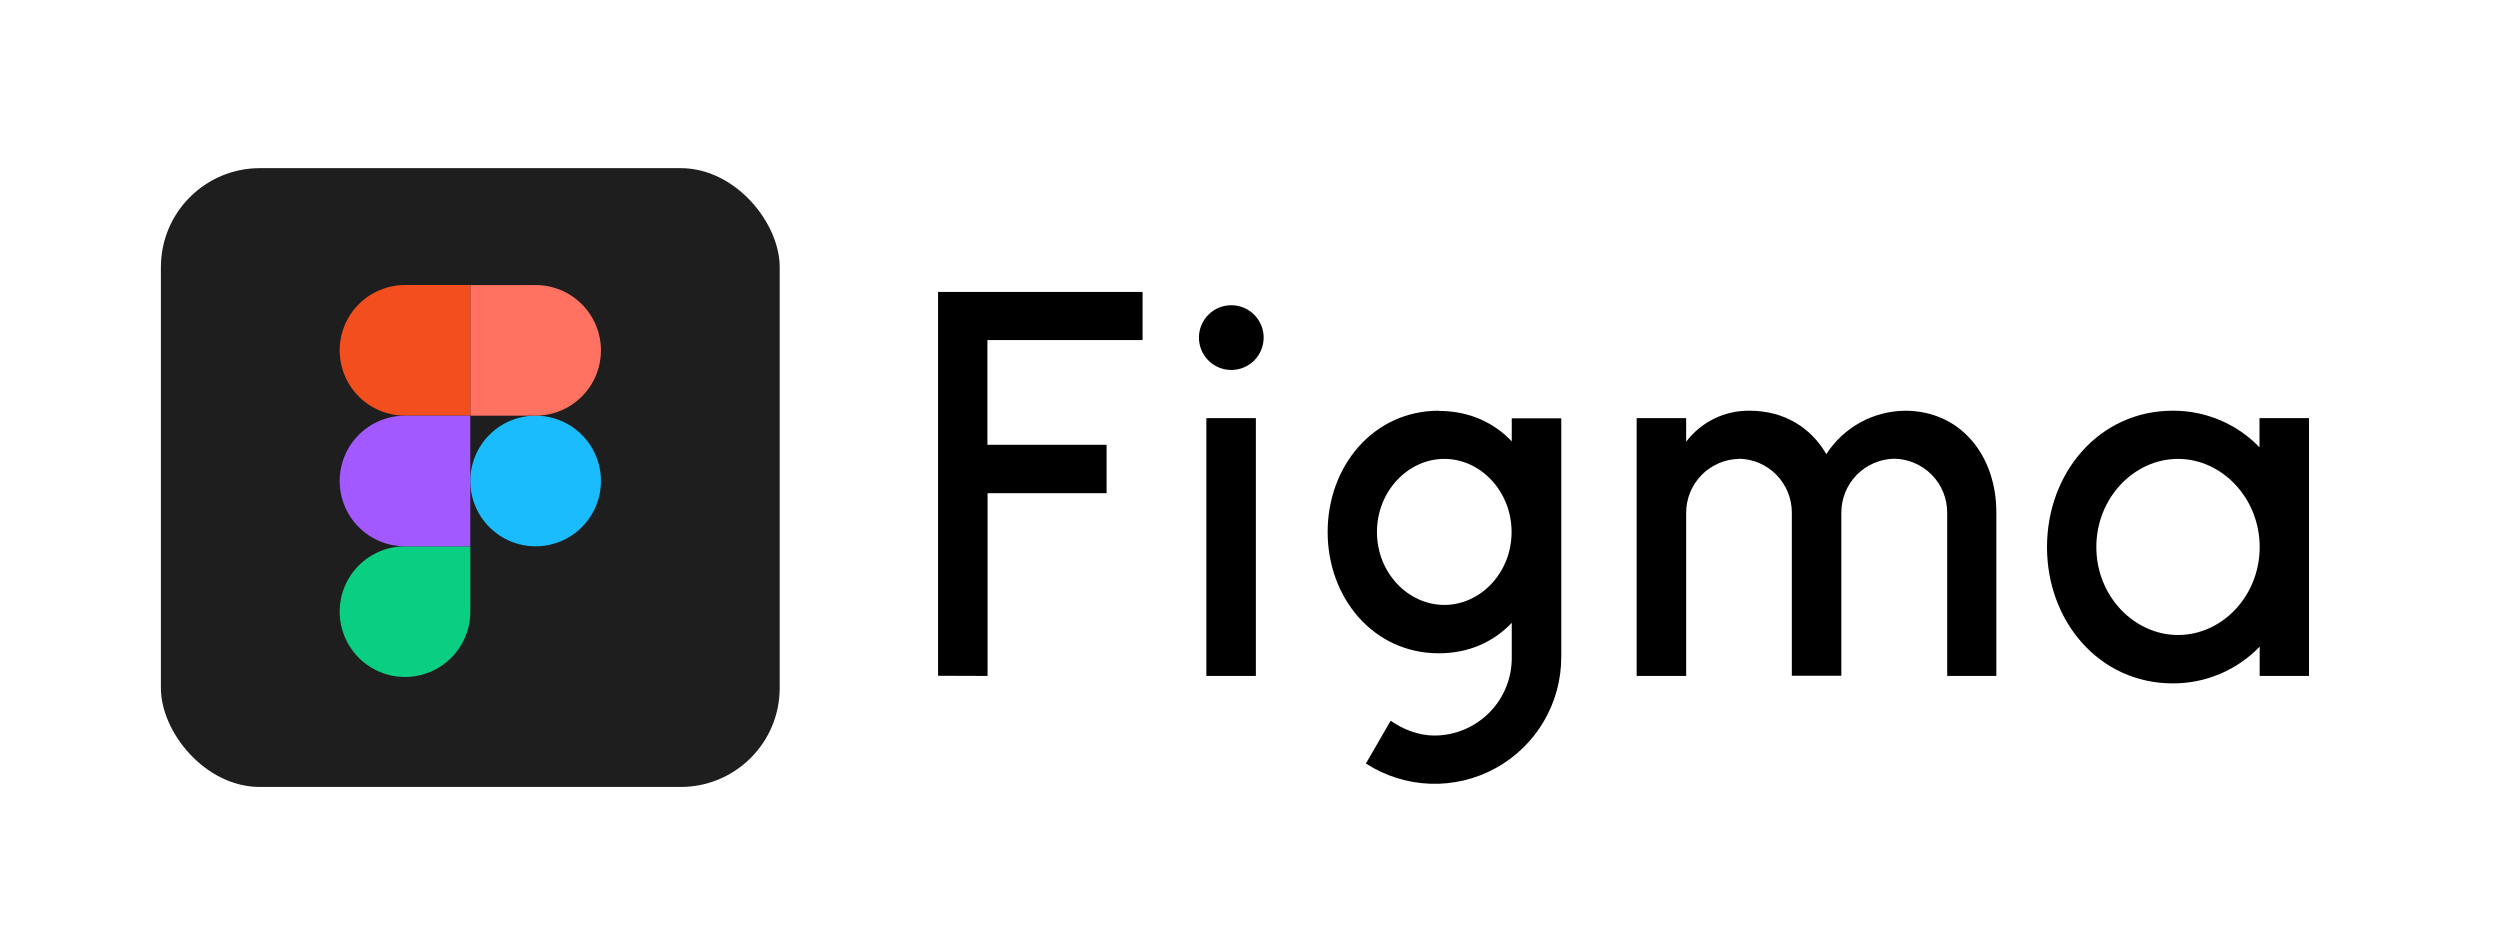 <?xml version="1.0" encoding="UTF-8"?> <svg xmlns="http://www.w3.org/2000/svg" width="101" height="38" viewBox="0 0 101 38" fill="none"><rect x="6.5" y="6.793" width="25" height="25" rx="4" fill="#1E1E1E"></rect><g clip-path="url(#clip0_2655_79376)"><path d="M19 19.432C19 18.732 19.278 18.061 19.773 17.566C20.268 17.071 20.939 16.793 21.639 16.793C22.339 16.793 23.01 17.071 23.505 17.566C24 18.061 24.278 18.732 24.278 19.432C24.278 20.132 24 20.803 23.505 21.298C23.01 21.793 22.339 22.071 21.639 22.071C20.939 22.071 20.268 21.793 19.773 21.298C19.278 20.803 19 20.132 19 19.432Z" fill="#1ABCFE"></path><path d="M13.723 24.71C13.723 24.01 14.001 23.339 14.496 22.844C14.991 22.349 15.662 22.071 16.361 22.071H19V24.71C19 25.41 18.722 26.081 18.227 26.576C17.733 27.071 17.061 27.349 16.361 27.349C15.662 27.349 14.991 27.071 14.496 26.576C14.001 26.081 13.723 25.41 13.723 24.71V24.71Z" fill="#0ACF83"></path><path d="M19 11.516V16.793H21.639C22.339 16.793 23.01 16.515 23.505 16.02C24 15.526 24.278 14.854 24.278 14.155C24.278 13.455 24 12.783 23.505 12.289C23.01 11.794 22.339 11.516 21.639 11.516H19Z" fill="#FF7262"></path><path d="M13.723 14.153C13.723 14.853 14.001 15.525 14.496 16.02C14.991 16.514 15.662 16.792 16.361 16.792H19V11.515H16.361C15.662 11.515 14.991 11.793 14.496 12.288C14.001 12.782 13.723 13.454 13.723 14.153V14.153Z" fill="#F24E1E"></path><path d="M13.723 19.432C13.723 20.132 14.001 20.803 14.496 21.298C14.991 21.793 15.662 22.071 16.361 22.071H19V16.793H16.361C15.662 16.793 14.991 17.071 14.496 17.566C14.001 18.061 13.723 18.732 13.723 19.432V19.432Z" fill="#A259FF"></path></g><g clip-path="url(#clip1_2655_79376)"><path d="M37.898 11.793V27.301L39.898 27.308V19.924H44.706V17.97H39.891V13.739H46.16V11.793H37.898ZM49.745 14.947C50.091 14.947 50.424 14.809 50.669 14.564C50.914 14.319 51.052 13.986 51.052 13.639C51.052 13.292 50.914 12.96 50.669 12.714C50.424 12.469 50.091 12.331 49.745 12.331C49.398 12.331 49.065 12.469 48.82 12.714C48.575 12.96 48.437 13.292 48.437 13.639C48.437 13.986 48.575 14.319 48.82 14.564C49.065 14.809 49.398 14.947 49.745 14.947ZM48.737 16.893V27.308H50.737V16.893H48.737Z" fill="black"></path><path fill-rule="evenodd" clip-rule="evenodd" d="M58.129 16.593C55.483 16.593 53.637 18.831 53.637 21.493C53.637 24.154 55.483 26.393 58.129 26.393C59.344 26.393 60.344 25.931 61.075 25.162V26.547C61.08 26.96 61.003 27.371 60.849 27.755C60.694 28.139 60.465 28.488 60.175 28.783C59.884 29.077 59.538 29.311 59.157 29.472C58.775 29.632 58.366 29.715 57.952 29.716C57.314 29.716 56.683 29.47 56.183 29.116L55.183 30.847C55.956 31.346 56.85 31.628 57.77 31.663C58.69 31.697 59.602 31.482 60.41 31.041C61.219 30.6 61.893 29.948 62.362 29.156C62.831 28.364 63.077 27.46 63.075 26.539V16.901H61.075V17.831C60.344 17.062 59.344 16.601 58.129 16.601V16.593ZM55.629 21.493C55.629 19.839 56.891 18.539 58.352 18.539C59.814 18.539 61.068 19.847 61.068 21.493C61.068 23.147 59.806 24.439 58.352 24.439C56.891 24.439 55.629 23.147 55.629 21.493Z" fill="black"></path><path d="M70.26 18.539C69.688 18.549 69.142 18.784 68.742 19.193C68.342 19.602 68.119 20.152 68.121 20.724V27.309H66.121V16.893H68.121V17.847C68.42 17.451 68.809 17.13 69.255 16.912C69.702 16.694 70.194 16.585 70.69 16.593C72.09 16.593 73.167 17.285 73.783 18.347C74.126 17.815 74.596 17.376 75.15 17.07C75.705 16.764 76.326 16.6 76.96 16.593C79.229 16.593 80.652 18.424 80.652 20.693V27.309H78.667V20.716C78.669 20.144 78.446 19.594 78.046 19.185C77.646 18.777 77.101 18.542 76.529 18.532C75.957 18.542 75.412 18.777 75.012 19.185C74.611 19.594 74.388 20.144 74.39 20.716V27.301H72.39V20.716C72.392 20.145 72.17 19.597 71.772 19.188C71.373 18.779 70.83 18.544 70.26 18.532V18.539Z" fill="black"></path><path fill-rule="evenodd" clip-rule="evenodd" d="M91.291 18.078C90.837 17.604 90.291 17.228 89.687 16.973C89.082 16.718 88.432 16.588 87.776 16.593C84.807 16.593 82.699 19.101 82.699 22.101C82.699 25.101 84.807 27.608 87.776 27.608C88.432 27.612 89.082 27.482 89.686 27.227C90.29 26.971 90.837 26.596 91.291 26.124V27.308H93.284V16.893H91.284V18.078H91.291ZM84.692 22.101C84.692 20.116 86.215 18.539 87.992 18.539C89.761 18.539 91.291 20.116 91.291 22.101C91.291 24.085 89.769 25.654 87.992 25.654C86.222 25.654 84.692 24.085 84.692 22.101Z" fill="black"></path></g><defs><clipPath id="clip0_2655_79376"><rect width="10.556" height="15.833" fill="white" transform="translate(13.723 11.515)"></rect></clipPath><clipPath id="clip1_2655_79376"><rect width="56.154" height="20" fill="white" transform="translate(37.5 11.793)"></rect></clipPath></defs></svg> 